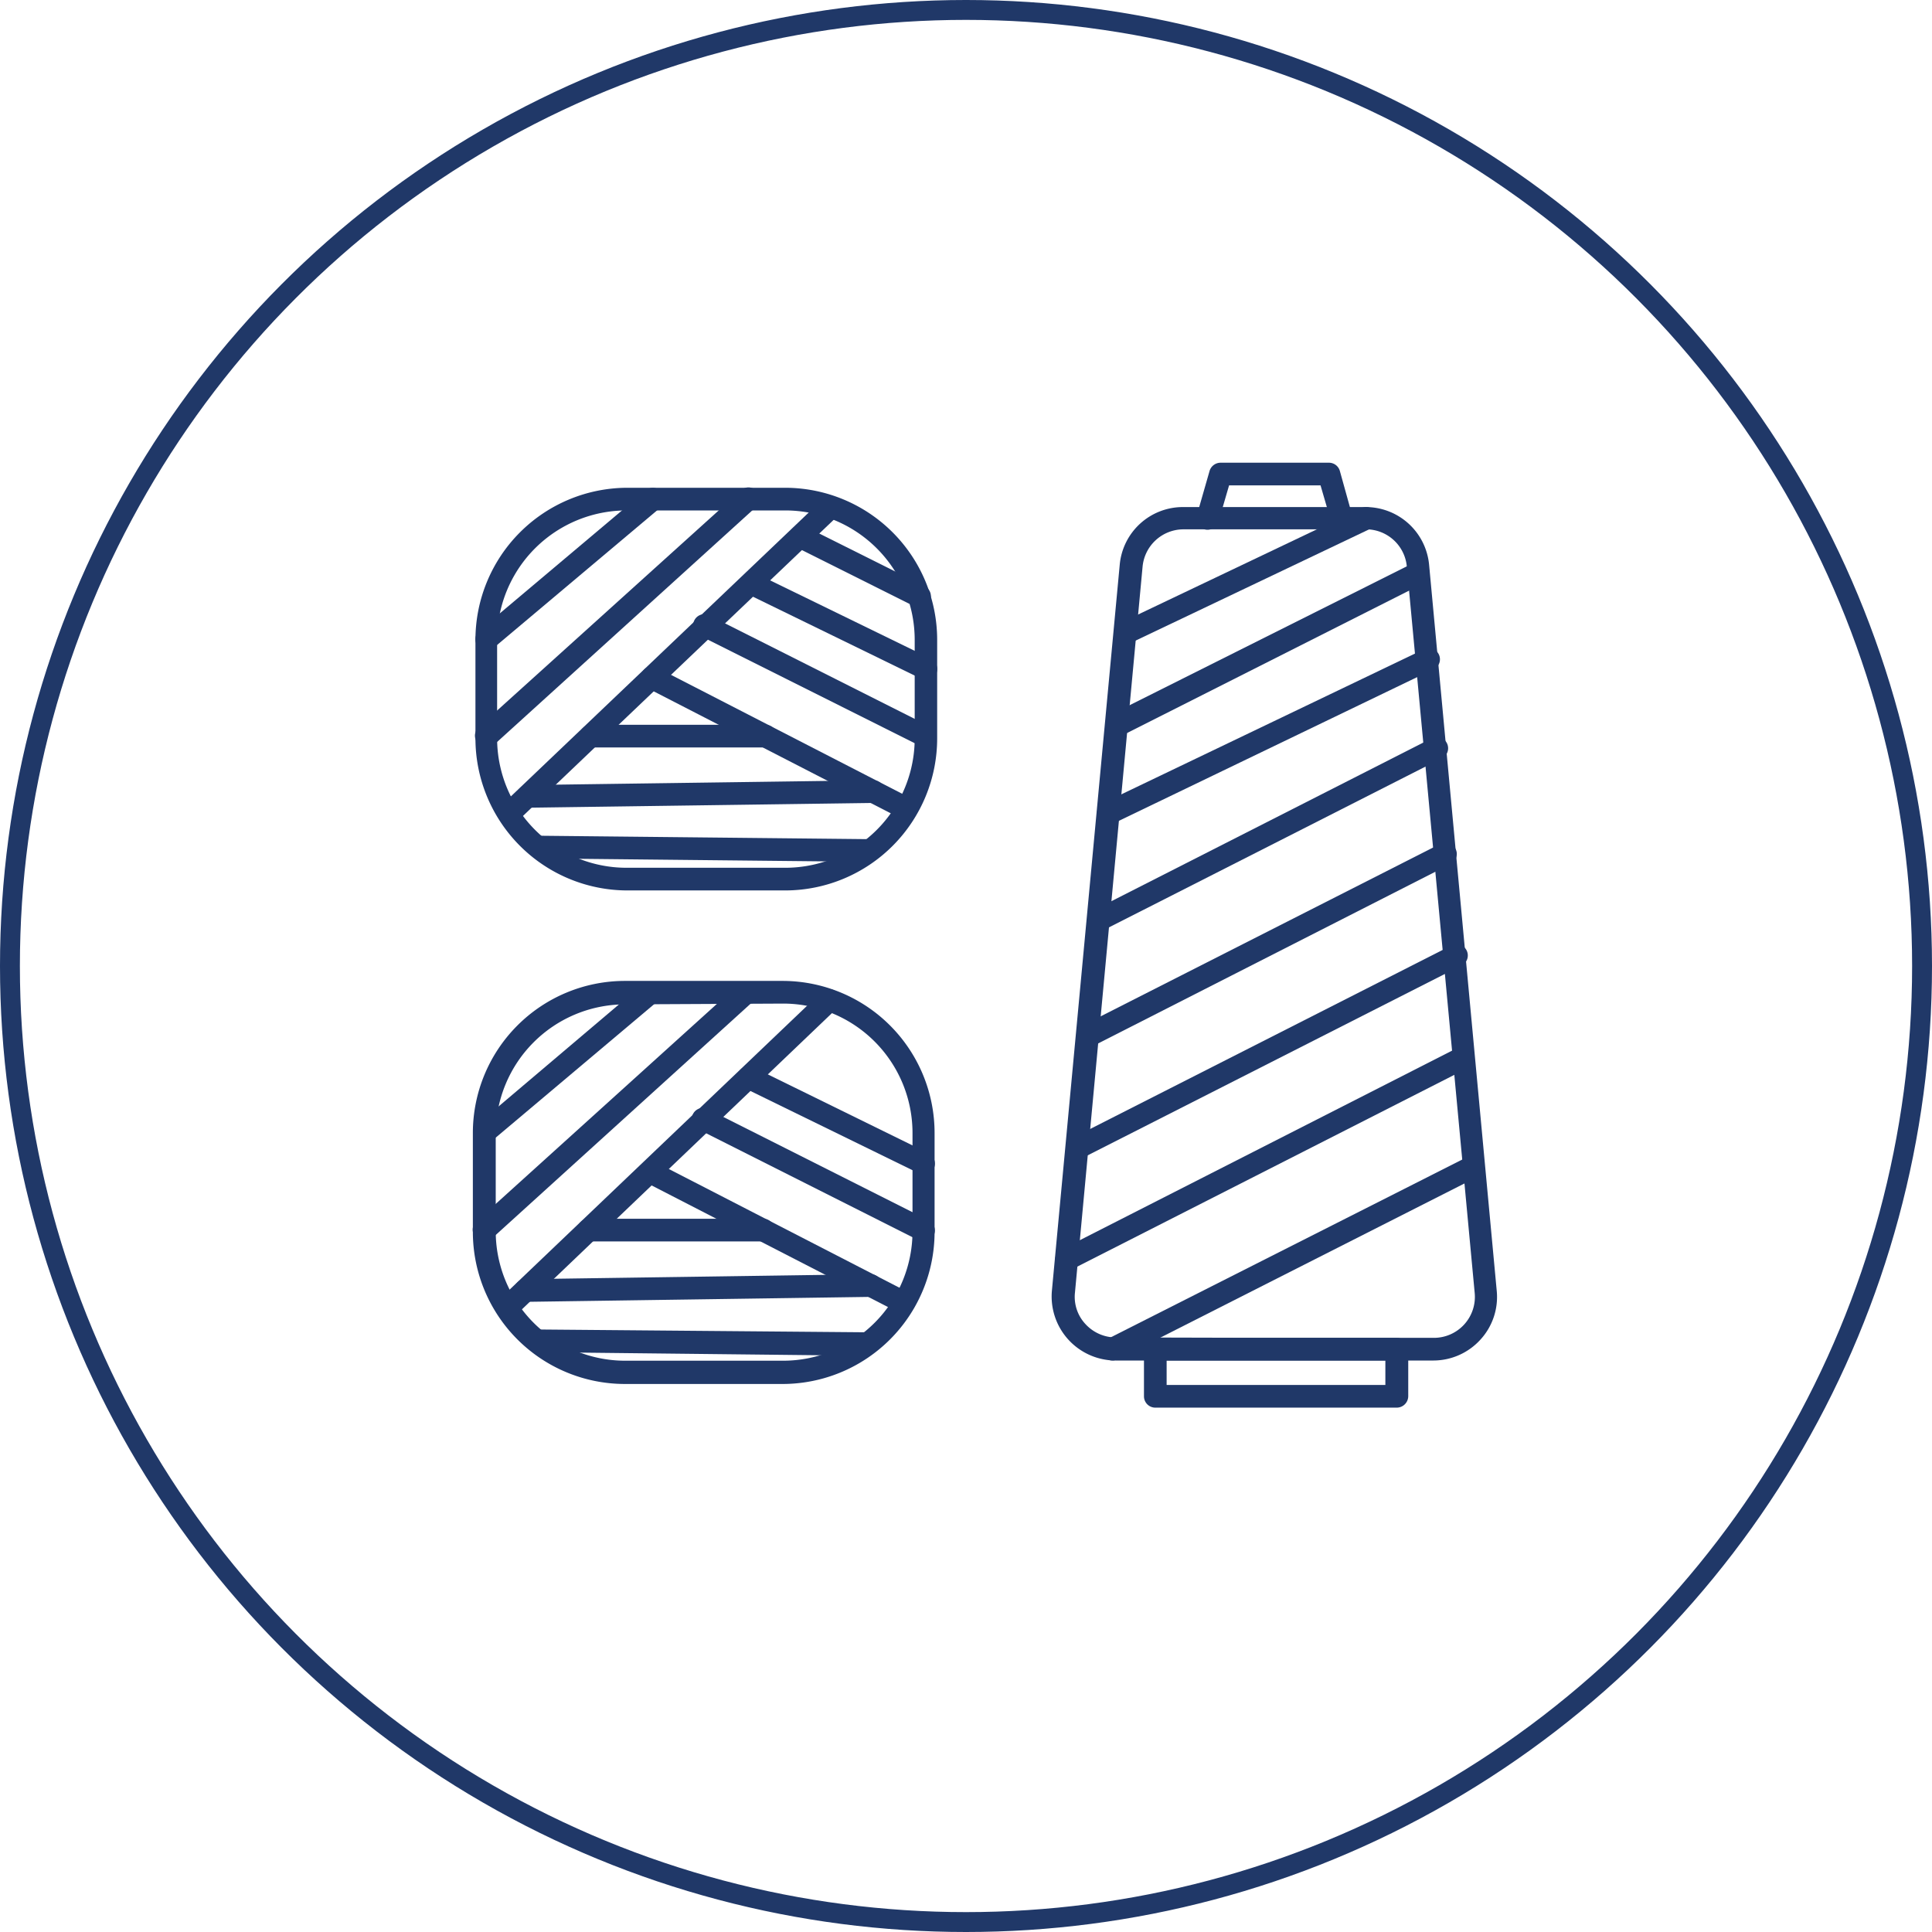 <svg xmlns="http://www.w3.org/2000/svg" viewBox="0 0 97.16 97.16"><defs><style>.cls-1{fill:none;stroke:#203868;stroke-miterlimit:10;}.cls-2{fill:#203868;}</style></defs><g id="レイヤー_2" data-name="レイヤー 2"><g id="デザイン"><circle class="cls-1" cx="48.58" cy="48.58" r="48.08"/><path class="cls-2" d="M39.4,69.6h-8a7.65,7.65,0,0,1-7.62-7.66V57a7.65,7.65,0,0,1,7.62-7.67h8A7.65,7.65,0,0,1,47,57v4.9A7.65,7.65,0,0,1,39.4,69.6Zm-8-19.09A6.51,6.51,0,0,0,24.93,57v4.9a6.51,6.51,0,0,0,6.48,6.53h8a6.51,6.51,0,0,0,6.48-6.53V57a6.51,6.51,0,0,0-6.48-6.53Z"/><path class="cls-2" d="M24.36,57.56a.6.6,0,0,1-.44-.2.57.57,0,0,1,.07-.8l8.32-7.05a.56.56,0,0,1,.8.07.57.57,0,0,1-.07.8l-8.31,7A.54.54,0,0,1,24.36,57.56Z"/><path class="cls-2" d="M24.36,62.43a.54.54,0,0,1-.42-.19.56.56,0,0,1,0-.8L37.12,49.52a.57.57,0,0,1,.8,0,.56.56,0,0,1,0,.8L24.74,62.28A.55.55,0,0,1,24.36,62.43Z"/><path class="cls-2" d="M25.53,66.32a.57.57,0,0,1-.39-1L41.29,49.91a.56.56,0,0,1,.8,0,.57.57,0,0,1,0,.8L25.92,66.16A.59.59,0,0,1,25.53,66.32Z"/><path class="cls-2" d="M46.45,59A.53.53,0,0,1,46.2,59l-8.8-4.3a.56.56,0,0,1-.26-.76.57.57,0,0,1,.76-.26L46.7,58a.58.58,0,0,1,.26.77A.56.56,0,0,1,46.45,59Z"/><path class="cls-2" d="M46.45,62.43a.58.58,0,0,1-.26-.06l-11-5.54a.57.57,0,1,1,.51-1l11,5.54a.57.57,0,0,1-.25,1.08Z"/><path class="cls-2" d="M45.44,66.06a.58.58,0,0,1-.26-.06L32.41,59.43a.57.57,0,0,1,.53-1L45.7,65a.58.58,0,0,1,.25.77A.58.58,0,0,1,45.44,66.06Z"/><path class="cls-2" d="M38.38,62.43H29.6a.58.58,0,0,1-.57-.57.57.57,0,0,1,.57-.57h8.78a.57.57,0,0,1,.57.57A.58.58,0,0,1,38.38,62.43Z"/><path class="cls-2" d="M26.42,65.47a.58.58,0,0,1-.57-.57.57.57,0,0,1,.56-.57l17.38-.25h0a.57.57,0,0,1,0,1.14l-17.38.25Z"/><path class="cls-2" d="M43.47,68.18h0L27.1,68a.57.57,0,0,1,0-1.14h0L43.48,67a.58.58,0,0,1,.56.58A.57.57,0,0,1,43.47,68.18Z"/><path class="cls-2" d="M39.52,44.78h-8a7.65,7.65,0,0,1-7.61-7.67V32.2a7.65,7.65,0,0,1,7.61-7.67h8a7.65,7.65,0,0,1,7.61,7.67v4.91A7.65,7.65,0,0,1,39.52,44.78Zm-8-19.11A6.51,6.51,0,0,0,25,32.2v4.91a6.51,6.51,0,0,0,6.48,6.53h8A6.51,6.51,0,0,0,46,37.11V32.2a6.51,6.51,0,0,0-6.48-6.53Z"/><path class="cls-2" d="M24.48,32.72a.57.57,0,0,1-.44-.2.58.58,0,0,1,.07-.81l8.31-7a.57.57,0,1,1,.74.86l-8.32,7A.54.54,0,0,1,24.48,32.72Z"/><path class="cls-2" d="M24.48,37.59a.61.61,0,0,1-.43-.19.58.58,0,0,1,0-.81L37.24,24.68a.56.56,0,0,1,.8,0,.57.57,0,0,1,0,.8L24.86,37.44A.57.57,0,0,1,24.48,37.59Z"/><path class="cls-2" d="M25.65,41.47a.58.58,0,0,1-.42-.17.59.59,0,0,1,0-.81L41.41,25.07a.57.57,0,0,1,.78.82L26,41.32A.58.58,0,0,1,25.65,41.47Z"/><path class="cls-2" d="M46.57,34.19a.54.54,0,0,1-.25-.06l-8.8-4.29a.57.57,0,0,1,.5-1l8.8,4.29a.58.58,0,0,1,.26.76A.56.56,0,0,1,46.57,34.19Z"/><path class="cls-2" d="M46.57,37.59a.58.58,0,0,1-.26-.06L35.26,32a.57.57,0,1,1,.51-1l11,5.54a.56.56,0,0,1,.25.76A.57.57,0,0,1,46.57,37.59Z"/><path class="cls-2" d="M45.56,41.22a.58.58,0,0,1-.26-.06L32.53,34.59a.57.57,0,0,1-.24-.77.55.55,0,0,1,.76-.24l12.77,6.57a.55.55,0,0,1,.24.76A.56.56,0,0,1,45.56,41.22Z"/><path class="cls-2" d="M38.49,37.59H29.72a.57.57,0,0,1-.57-.57.56.56,0,0,1,.57-.57h8.77a.56.56,0,0,1,.57.57A.57.57,0,0,1,38.49,37.59Z"/><path class="cls-2" d="M26.54,40.62a.57.57,0,0,1,0-1.14l17.38-.24h0a.57.57,0,0,1,.57.56.58.58,0,0,1-.56.58l-17.39.24Z"/><path class="cls-2" d="M43.59,43.34h0l-16.36-.17a.57.57,0,1,1,0-1.14h0l16.37.17a.57.57,0,0,1,.56.57A.58.58,0,0,1,43.59,43.34Z"/><path class="cls-2" d="M46.23,30.56A.54.54,0,0,1,46,30.5l-6-3a.57.57,0,0,1-.26-.76.57.57,0,0,1,.76-.26l6,3a.57.57,0,0,1-.25,1.08Z"/><path class="cls-2" d="M72.1,68.42h-16a3.22,3.22,0,0,1-3.2-3.51l3.41-36.5a3.19,3.19,0,0,1,3.19-2.91h9.17a3.2,3.2,0,0,1,3.2,2.91l3.4,36.5a3.17,3.17,0,0,1-.82,2.46A3.2,3.2,0,0,1,72.1,68.42ZM64,67.28H72.1A2.06,2.06,0,0,0,74.16,65l-3.41-36.5a2.06,2.06,0,0,0-2.06-1.88H59.52a2.07,2.07,0,0,0-2.06,1.88L54.06,65a2,2,0,0,0,.53,1.59,2.07,2.07,0,0,0,1.53.67Z"/><path class="cls-2" d="M56.58,32.41a.57.57,0,0,1-.24-1.08l12.11-5.77a.55.55,0,0,1,.75.26.56.56,0,0,1-.26.76L56.83,32.35A.57.57,0,0,1,56.58,32.41Z"/><path class="cls-2" d="M56.15,37a.57.57,0,0,1-.25-1.08l15.17-7.6a.56.56,0,0,1,.76.25.58.58,0,0,1-.25.77L56.41,37A.62.62,0,0,1,56.15,37Z"/><path class="cls-2" d="M55.74,41.46a.56.56,0,0,1-.52-.32.58.58,0,0,1,.27-.76l16-7.67a.57.57,0,1,1,.49,1L56,41.41A.52.52,0,0,1,55.74,41.46Z"/><path class="cls-2" d="M55.25,46.86a.57.57,0,0,1-.51-.32.56.56,0,0,1,.25-.76l16.93-8.61a.57.57,0,1,1,.52,1l-16.93,8.6A.51.51,0,0,1,55.25,46.86Z"/><path class="cls-2" d="M54.69,52.65a.57.57,0,0,1-.26-1.07l18-9.14a.58.58,0,0,1,.77.25.56.56,0,0,1-.25.76L55,52.59A.58.58,0,0,1,54.69,52.65Z"/><path class="cls-2" d="M54.16,58.31a.57.57,0,0,1-.25-1.07l19-9.65a.57.57,0,1,1,.52,1l-19,9.65A.58.58,0,0,1,54.16,58.31Z"/><path class="cls-2" d="M53.64,63.92a.57.57,0,0,1-.26-1.08L73,52.85a.56.56,0,0,1,.76.25.55.55,0,0,1-.24.76l-19.66,10A.48.48,0,0,1,53.64,63.92Z"/><path class="cls-2" d="M55.94,68.42a.57.57,0,0,1-.25-1.08l18.19-9.2a.57.57,0,0,1,.51,1L56.2,68.36A.58.58,0,0,1,55.94,68.42Z"/><path class="cls-2" d="M67.48,26.64a.56.56,0,0,1-.54-.41l-.53-1.82h-4.6l-.53,1.82a.58.58,0,0,1-.71.39.57.57,0,0,1-.38-.71l.64-2.23a.58.58,0,0,1,.55-.41h5.46a.57.57,0,0,1,.54.41L68,25.91a.58.58,0,0,1-.39.71Z"/><path class="cls-2" d="M70.25,70.79H58.1a.57.57,0,0,1-.57-.57V67.85a.57.57,0,0,1,.57-.57H70.25a.58.58,0,0,1,.57.57v2.37A.58.58,0,0,1,70.25,70.79ZM58.67,69.65h11V68.42h-11Z"/></g></g></svg>